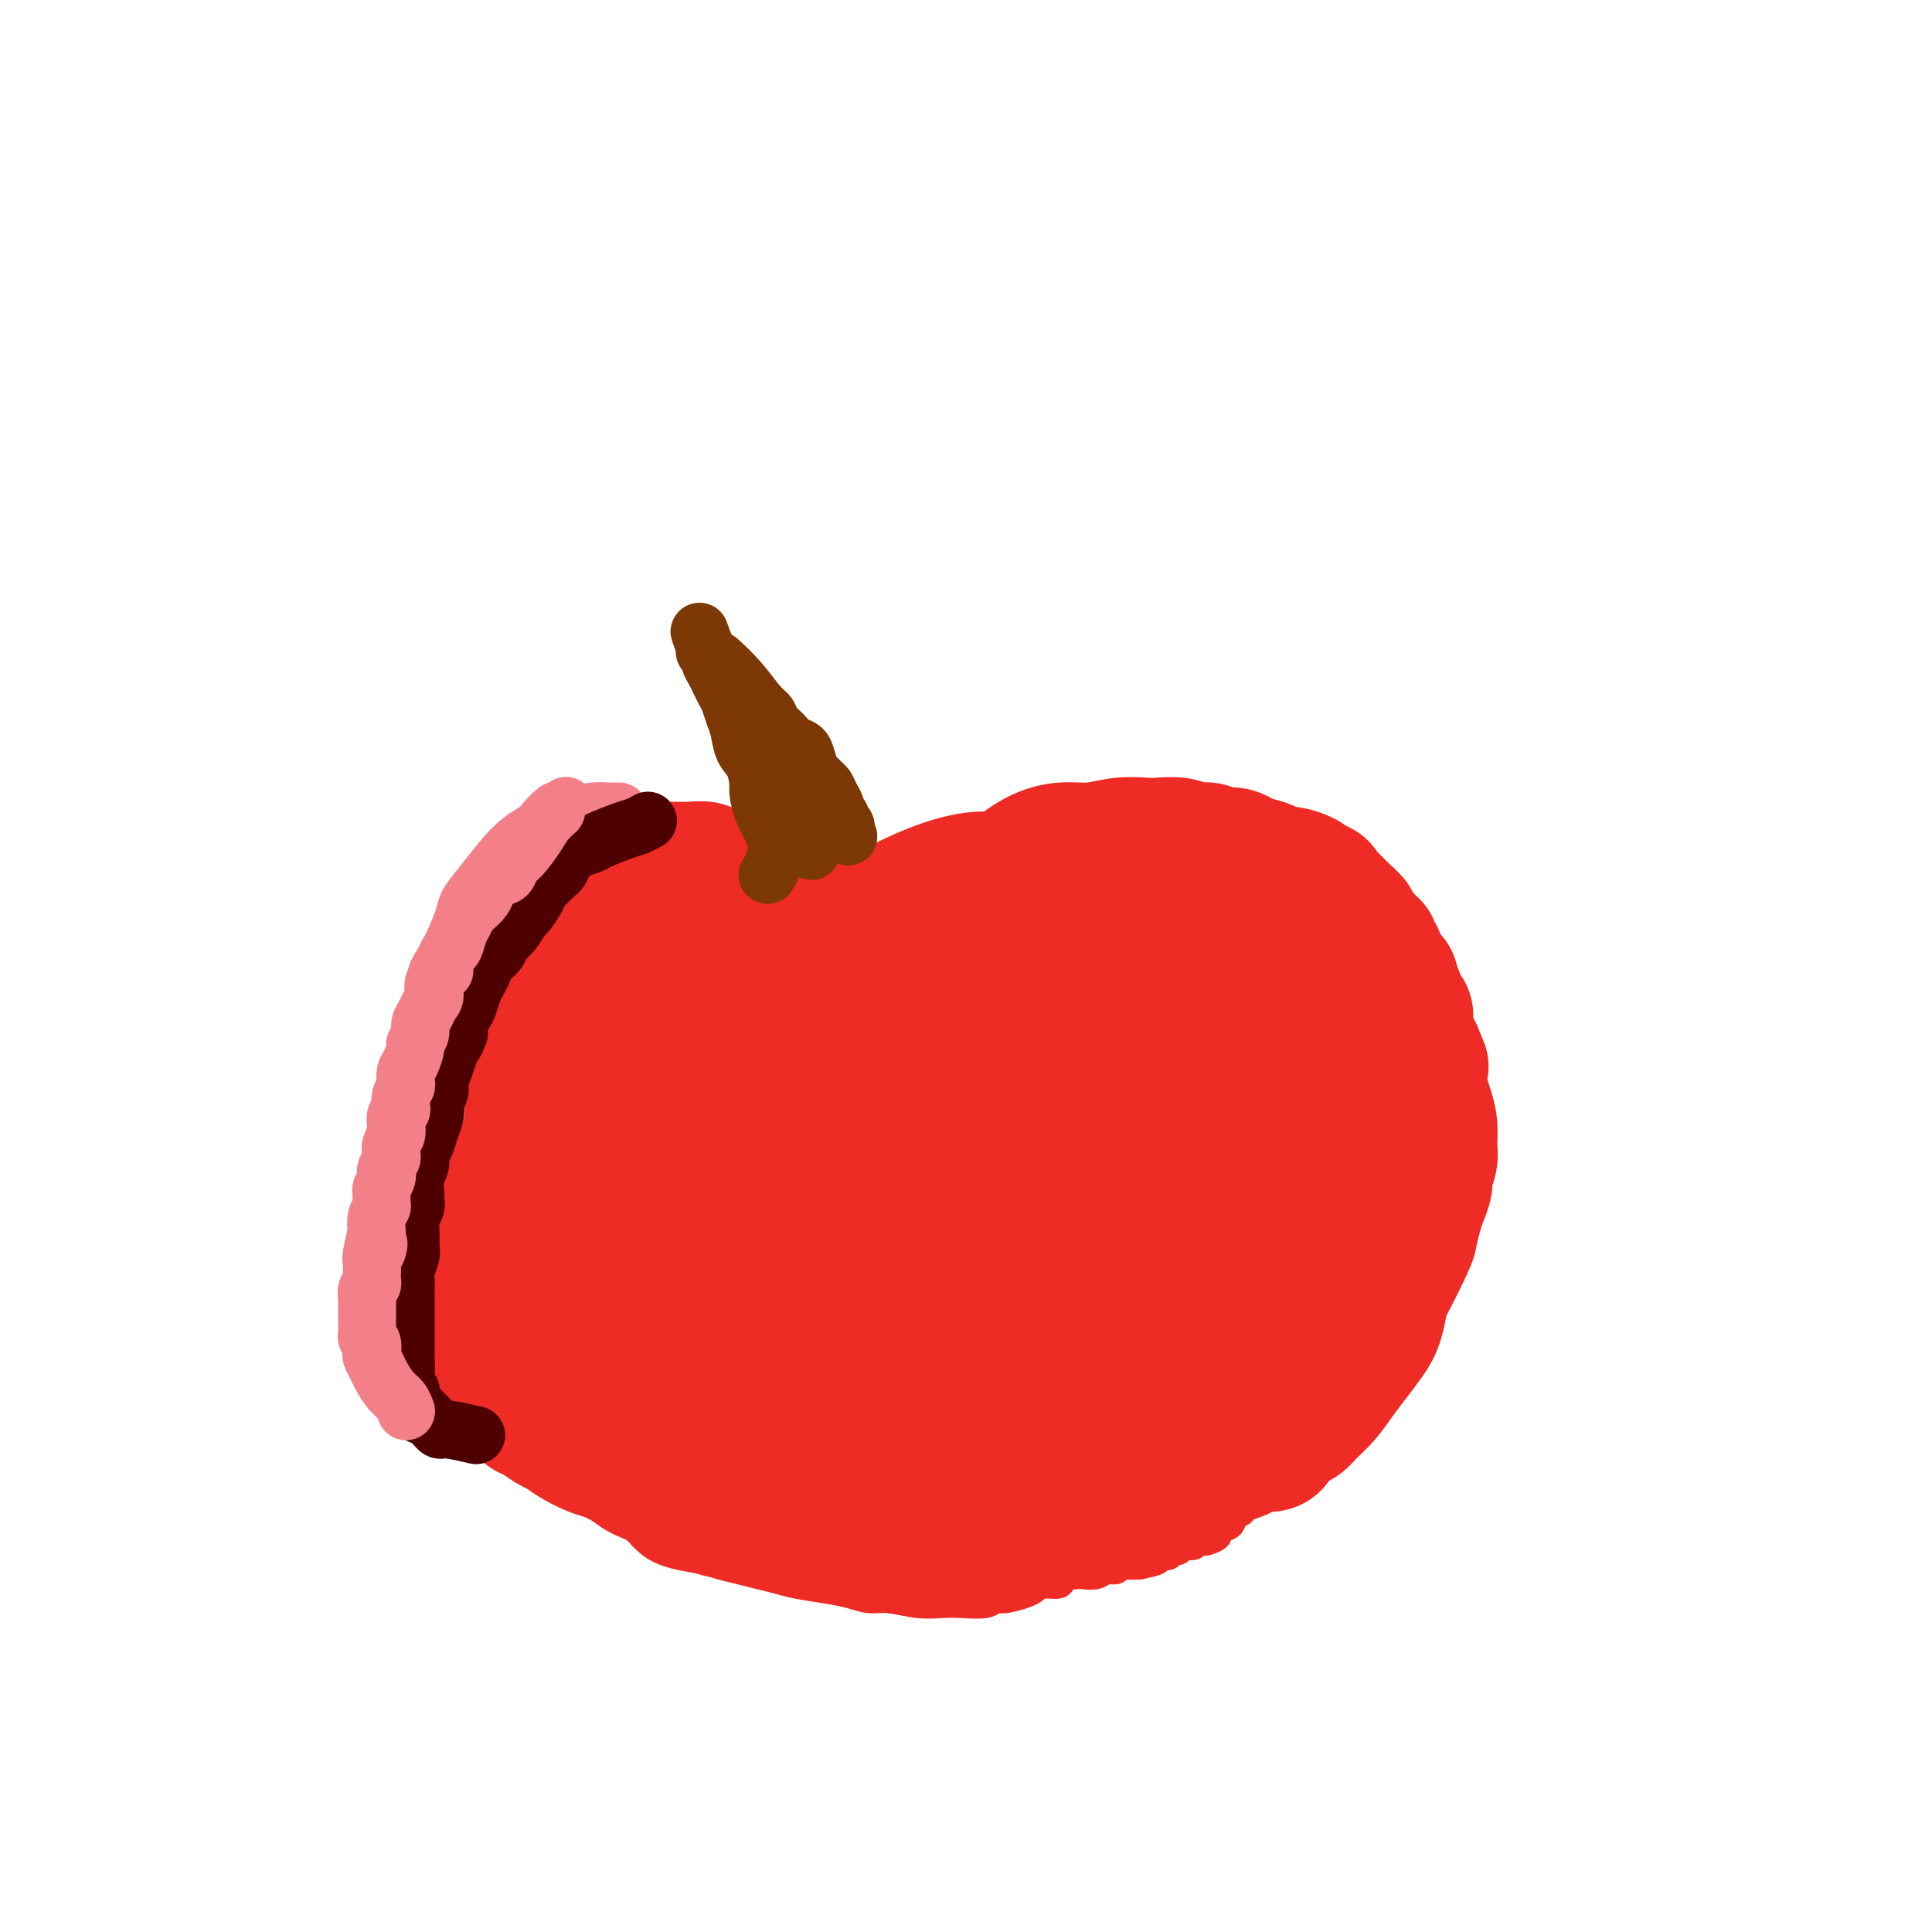 <svg viewBox='0 0 400 400' version='1.1' xmlns='http://www.w3.org/2000/svg' xmlns:xlink='http://www.w3.org/1999/xlink'><g fill='none' stroke='#EE2B24' stroke-width='6' stroke-linecap='round' stroke-linejoin='round'><path d='M184,185c0.001,0.001 0.002,0.001 0,0c-0.002,-0.001 -0.005,-0.004 0,0c0.005,0.004 0.020,0.014 0,0c-0.020,-0.014 -0.073,-0.053 0,0c0.073,0.053 0.273,0.197 0,0c-0.273,-0.197 -1.019,-0.735 -2,-1c-0.981,-0.265 -2.198,-0.256 -4,-1c-1.802,-0.744 -4.190,-2.242 -6,-3c-1.810,-0.758 -3.043,-0.778 -4,-1c-0.957,-0.222 -1.638,-0.648 -3,-1c-1.362,-0.352 -3.405,-0.630 -5,-1c-1.595,-0.370 -2.740,-0.833 -4,-1c-1.260,-0.167 -2.634,-0.038 -4,0c-1.366,0.038 -2.724,-0.013 -4,0c-1.276,0.013 -2.468,0.091 -4,0c-1.532,-0.091 -3.402,-0.350 -5,0c-1.598,0.350 -2.922,1.310 -5,2c-2.078,0.690 -4.908,1.112 -7,2c-2.092,0.888 -3.445,2.242 -5,3c-1.555,0.758 -3.312,0.919 -4,1c-0.688,0.081 -0.309,0.082 -1,1c-0.691,0.918 -2.454,2.752 -4,4c-1.546,1.248 -2.876,1.909 -4,3c-1.124,1.091 -2.040,2.612 -3,4c-0.960,1.388 -1.962,2.644 -3,4c-1.038,1.356 -2.112,2.814 -3,4c-0.888,1.186 -1.588,2.101 -2,3c-0.412,0.899 -0.534,1.780 -1,3c-0.466,1.220 -1.276,2.777 -2,4c-0.724,1.223 -1.362,2.111 -2,3'/><path d='M93,217c-2.638,4.613 -1.232,3.646 -1,4c0.232,0.354 -0.711,2.030 -1,3c-0.289,0.970 0.077,1.235 0,2c-0.077,0.765 -0.595,2.031 -1,4c-0.405,1.969 -0.697,4.642 -1,7c-0.303,2.358 -0.618,4.403 -1,7c-0.382,2.597 -0.831,5.747 -1,8c-0.169,2.253 -0.056,3.611 0,5c0.056,1.389 0.057,2.810 0,4c-0.057,1.190 -0.170,2.150 0,3c0.170,0.850 0.623,1.589 1,3c0.377,1.411 0.679,3.495 1,5c0.321,1.505 0.663,2.432 1,4c0.337,1.568 0.670,3.777 1,5c0.330,1.223 0.658,1.458 1,2c0.342,0.542 0.699,1.390 1,2c0.301,0.610 0.545,0.983 1,2c0.455,1.017 1.123,2.680 2,4c0.877,1.320 1.965,2.297 3,3c1.035,0.703 2.016,1.131 3,2c0.984,0.869 1.971,2.180 3,3c1.029,0.820 2.101,1.149 3,2c0.899,0.851 1.626,2.224 3,3c1.374,0.776 3.394,0.956 5,2c1.606,1.044 2.796,2.951 4,4c1.204,1.049 2.422,1.240 4,2c1.578,0.760 3.517,2.088 5,3c1.483,0.912 2.511,1.410 4,2c1.489,0.590 3.439,1.274 5,2c1.561,0.726 2.732,1.493 4,2c1.268,0.507 2.634,0.753 4,1'/><path d='M146,322c4.510,2.262 2.784,1.915 3,2c0.216,0.085 2.374,0.600 4,1c1.626,0.400 2.721,0.684 4,1c1.279,0.316 2.744,0.663 4,1c1.256,0.337 2.305,0.664 4,1c1.695,0.336 4.038,0.682 6,1c1.962,0.318 3.543,0.607 5,1c1.457,0.393 2.789,0.890 4,1c1.211,0.110 2.299,-0.166 4,0c1.701,0.166 4.014,0.772 6,1c1.986,0.228 3.646,0.076 5,0c1.354,-0.076 2.400,-0.076 4,0c1.600,0.076 3.752,0.228 5,0c1.248,-0.228 1.593,-0.836 2,-1c0.407,-0.164 0.876,0.114 2,0c1.124,-0.114 2.902,-0.622 4,-1c1.098,-0.378 1.516,-0.627 2,-1c0.484,-0.373 1.035,-0.871 2,-1c0.965,-0.129 2.345,0.110 3,0c0.655,-0.110 0.584,-0.569 1,-1c0.416,-0.431 1.320,-0.832 2,-1c0.680,-0.168 1.138,-0.101 2,0c0.862,0.101 2.129,0.237 3,0c0.871,-0.237 1.346,-0.848 2,-1c0.654,-0.152 1.486,0.155 2,0c0.514,-0.155 0.712,-0.774 1,-1c0.288,-0.226 0.668,-0.061 1,0c0.332,0.061 0.615,0.016 1,0c0.385,-0.016 0.873,-0.004 1,0c0.127,0.004 -0.107,0.001 0,0c0.107,-0.001 0.553,-0.001 1,0'/><path d='M236,324c7.074,-1.465 1.759,-1.128 0,-1c-1.759,0.128 0.039,0.048 1,0c0.961,-0.048 1.083,-0.064 1,0c-0.083,0.064 -0.373,0.209 0,0c0.373,-0.209 1.410,-0.773 2,-1c0.590,-0.227 0.735,-0.117 1,0c0.265,0.117 0.652,0.243 1,0c0.348,-0.243 0.656,-0.853 1,-1c0.344,-0.147 0.722,0.171 1,0c0.278,-0.171 0.454,-0.830 1,-1c0.546,-0.170 1.461,0.147 2,0c0.539,-0.147 0.703,-0.760 1,-1c0.297,-0.240 0.727,-0.106 1,0c0.273,0.106 0.388,0.184 1,0c0.612,-0.184 1.722,-0.631 2,-1c0.278,-0.369 -0.275,-0.658 0,-1c0.275,-0.342 1.380,-0.735 2,-1c0.620,-0.265 0.757,-0.403 1,-1c0.243,-0.597 0.594,-1.654 1,-2c0.406,-0.346 0.869,0.020 1,0c0.131,-0.020 -0.068,-0.426 0,-1c0.068,-0.574 0.403,-1.316 1,-2c0.597,-0.684 1.454,-1.309 2,-2c0.546,-0.691 0.780,-1.449 1,-2c0.220,-0.551 0.426,-0.896 1,-2c0.574,-1.104 1.516,-2.967 2,-4c0.484,-1.033 0.511,-1.235 1,-2c0.489,-0.765 1.440,-2.092 2,-3c0.560,-0.908 0.728,-1.398 1,-2c0.272,-0.602 0.649,-1.315 1,-2c0.351,-0.685 0.675,-1.343 1,-2'/><path d='M270,289c2.180,-4.303 1.130,-3.059 1,-3c-0.130,0.059 0.662,-1.067 1,-2c0.338,-0.933 0.223,-1.671 1,-4c0.777,-2.329 2.445,-6.247 3,-8c0.555,-1.753 -0.003,-1.342 0,-2c0.003,-0.658 0.567,-2.387 1,-4c0.433,-1.613 0.736,-3.112 1,-5c0.264,-1.888 0.490,-4.166 1,-6c0.510,-1.834 1.303,-3.223 2,-5c0.697,-1.777 1.296,-3.943 2,-6c0.704,-2.057 1.513,-4.004 2,-6c0.487,-1.996 0.652,-4.039 1,-5c0.348,-0.961 0.878,-0.838 1,-1c0.122,-0.162 -0.164,-0.609 0,-1c0.164,-0.391 0.777,-0.724 1,-1c0.223,-0.276 0.055,-0.493 0,-1c-0.055,-0.507 0.003,-1.303 0,-2c-0.003,-0.697 -0.069,-1.295 0,-2c0.069,-0.705 0.271,-1.518 0,-3c-0.271,-1.482 -1.015,-3.633 -1,-6c0.015,-2.367 0.789,-4.948 1,-8c0.211,-3.052 -0.140,-6.573 0,-9c0.140,-2.427 0.770,-3.760 1,-5c0.230,-1.240 0.059,-2.387 0,-3c-0.059,-0.613 -0.005,-0.692 0,-1c0.005,-0.308 -0.040,-0.845 0,-1c0.040,-0.155 0.165,0.074 0,0c-0.165,-0.074 -0.618,-0.450 -1,-1c-0.382,-0.550 -0.691,-1.275 -1,-2'/><path d='M287,186c-0.346,-7.148 -0.711,-3.018 -1,-2c-0.289,1.018 -0.503,-1.075 -1,-2c-0.497,-0.925 -1.279,-0.683 -2,-1c-0.721,-0.317 -1.381,-1.192 -2,-2c-0.619,-0.808 -1.196,-1.550 -2,-2c-0.804,-0.450 -1.834,-0.608 -3,-1c-1.166,-0.392 -2.468,-1.019 -4,-2c-1.532,-0.981 -3.293,-2.315 -5,-3c-1.707,-0.685 -3.358,-0.719 -5,-1c-1.642,-0.281 -3.274,-0.807 -5,-1c-1.726,-0.193 -3.546,-0.051 -5,0c-1.454,0.051 -2.540,0.013 -4,0c-1.460,-0.013 -3.292,-0.000 -5,0c-1.708,0.000 -3.293,-0.011 -5,0c-1.707,0.011 -3.538,0.044 -5,0c-1.462,-0.044 -2.555,-0.167 -4,0c-1.445,0.167 -3.240,0.623 -5,1c-1.760,0.377 -3.484,0.674 -5,1c-1.516,0.326 -2.825,0.680 -4,1c-1.175,0.320 -2.214,0.607 -3,1c-0.786,0.393 -1.317,0.892 -2,1c-0.683,0.108 -1.519,-0.176 -2,0c-0.481,0.176 -0.607,0.811 -1,1c-0.393,0.189 -1.053,-0.067 -2,0c-0.947,0.067 -2.183,0.456 -3,1c-0.817,0.544 -1.216,1.244 -2,2c-0.784,0.756 -1.953,1.567 -3,2c-1.047,0.433 -1.971,0.487 -3,1c-1.029,0.513 -2.162,1.484 -3,2c-0.838,0.516 -1.382,0.576 -2,1c-0.618,0.424 -1.309,1.212 -2,2'/><path d='M187,186c-2.255,1.769 -0.394,1.192 0,1c0.394,-0.192 -0.679,0.001 -1,0c-0.321,-0.001 0.110,-0.196 0,0c-0.110,0.196 -0.762,0.784 -1,1c-0.238,0.216 -0.064,0.059 0,0c0.064,-0.059 0.017,-0.020 0,0c-0.017,0.020 -0.006,0.020 0,0c0.006,-0.020 0.005,-0.062 0,0c-0.005,0.062 -0.015,0.227 0,0c0.015,-0.227 0.057,-0.845 0,-1c-0.057,-0.155 -0.211,0.152 0,0c0.211,-0.152 0.786,-0.765 1,-1c0.214,-0.235 0.065,-0.093 0,0c-0.065,0.093 -0.046,0.137 0,0c0.046,-0.137 0.120,-0.457 1,-1c0.880,-0.543 2.567,-1.311 4,-2c1.433,-0.689 2.611,-1.299 4,-2c1.389,-0.701 2.988,-1.495 4,-2c1.012,-0.505 1.437,-0.723 2,-1c0.563,-0.277 1.263,-0.614 2,-1c0.737,-0.386 1.509,-0.821 2,-1c0.491,-0.179 0.701,-0.103 1,0c0.299,0.103 0.688,0.234 1,0c0.312,-0.234 0.545,-0.832 1,-1c0.455,-0.168 1.130,0.095 2,0c0.870,-0.095 1.935,-0.547 3,-1'/><path d='M213,174c4.989,-2.288 3.462,-1.009 4,-1c0.538,0.009 3.142,-1.251 5,-2c1.858,-0.749 2.970,-0.985 4,-1c1.030,-0.015 1.976,0.192 3,0c1.024,-0.192 2.125,-0.783 3,-1c0.875,-0.217 1.524,-0.059 2,0c0.476,0.059 0.779,0.020 1,0c0.221,-0.020 0.358,-0.019 1,0c0.642,0.019 1.787,0.057 3,0c1.213,-0.057 2.495,-0.209 4,0c1.505,0.209 3.233,0.778 4,1c0.767,0.222 0.571,0.097 1,0c0.429,-0.097 1.481,-0.166 2,0c0.519,0.166 0.506,0.566 1,1c0.494,0.434 1.496,0.903 2,1c0.504,0.097 0.509,-0.177 1,0c0.491,0.177 1.468,0.807 2,1c0.532,0.193 0.617,-0.050 1,0c0.383,0.050 1.062,0.394 2,1c0.938,0.606 2.135,1.473 3,2c0.865,0.527 1.398,0.715 2,1c0.602,0.285 1.274,0.668 2,1c0.726,0.332 1.505,0.614 2,1c0.495,0.386 0.706,0.878 1,1c0.294,0.122 0.671,-0.126 1,0c0.329,0.126 0.609,0.625 1,1c0.391,0.375 0.892,0.625 1,1c0.108,0.375 -0.177,0.874 0,1c0.177,0.126 0.817,-0.120 1,0c0.183,0.120 -0.091,0.606 0,1c0.091,0.394 0.545,0.697 1,1'/><path d='M274,185c3.896,2.499 1.637,1.247 1,1c-0.637,-0.247 0.349,0.510 1,1c0.651,0.490 0.966,0.712 1,1c0.034,0.288 -0.212,0.644 0,1c0.212,0.356 0.882,0.714 1,1c0.118,0.286 -0.315,0.499 0,1c0.315,0.501 1.380,1.289 2,2c0.620,0.711 0.796,1.345 1,2c0.204,0.655 0.436,1.331 1,2c0.564,0.669 1.462,1.330 2,2c0.538,0.670 0.718,1.349 1,2c0.282,0.651 0.668,1.274 1,2c0.332,0.726 0.610,1.557 1,2c0.390,0.443 0.893,0.499 1,1c0.107,0.501 -0.181,1.447 0,2c0.181,0.553 0.832,0.715 1,1c0.168,0.285 -0.147,0.695 0,1c0.147,0.305 0.757,0.506 1,1c0.243,0.494 0.118,1.281 0,2c-0.118,0.719 -0.228,1.371 0,2c0.228,0.629 0.793,1.236 1,2c0.207,0.764 0.055,1.685 0,3c-0.055,1.315 -0.015,3.024 0,4c0.015,0.976 0.004,1.220 0,2c-0.004,0.780 -0.001,2.097 0,3c0.001,0.903 0.000,1.393 0,2c-0.000,0.607 -0.000,1.331 0,2c0.000,0.669 0.000,1.282 0,2c-0.000,0.718 -0.000,1.539 0,2c0.000,0.461 0.000,0.560 0,1c-0.000,0.440 -0.000,1.220 0,2'/><path d='M291,240c0.369,4.922 0.291,1.728 0,1c-0.291,-0.728 -0.796,1.010 -1,2c-0.204,0.990 -0.106,1.233 0,2c0.106,0.767 0.220,2.057 0,3c-0.220,0.943 -0.776,1.537 -1,2c-0.224,0.463 -0.117,0.795 0,1c0.117,0.205 0.243,0.285 0,1c-0.243,0.715 -0.856,2.067 -1,3c-0.144,0.933 0.183,1.449 0,2c-0.183,0.551 -0.874,1.137 -1,2c-0.126,0.863 0.313,2.002 0,3c-0.313,0.998 -1.378,1.856 -2,3c-0.622,1.144 -0.801,2.574 -1,4c-0.199,1.426 -0.420,2.846 -1,4c-0.580,1.154 -1.520,2.041 -2,3c-0.480,0.959 -0.498,1.990 -1,3c-0.502,1.010 -1.486,1.999 -2,3c-0.514,1.001 -0.557,2.012 -1,3c-0.443,0.988 -1.284,1.951 -2,3c-0.716,1.049 -1.305,2.183 -2,3c-0.695,0.817 -1.495,1.319 -2,2c-0.505,0.681 -0.716,1.543 -1,2c-0.284,0.457 -0.641,0.510 -1,1c-0.359,0.490 -0.718,1.419 -1,2c-0.282,0.581 -0.486,0.816 -1,1c-0.514,0.184 -1.338,0.318 -2,1c-0.662,0.682 -1.164,1.912 -2,3c-0.836,1.088 -2.008,2.034 -3,3c-0.992,0.966 -1.806,1.952 -3,3c-1.194,1.048 -2.770,2.156 -4,3c-1.230,0.844 -2.115,1.422 -3,2'/><path d='M250,314c-4.497,4.767 -2.239,2.185 -2,2c0.239,-0.185 -1.539,2.026 -3,3c-1.461,0.974 -2.603,0.710 -4,1c-1.397,0.290 -3.048,1.134 -4,2c-0.952,0.866 -1.204,1.752 -2,2c-0.796,0.248 -2.134,-0.144 -3,0c-0.866,0.144 -1.259,0.823 -2,1c-0.741,0.177 -1.829,-0.148 -3,0c-1.171,0.148 -2.426,0.768 -4,1c-1.574,0.232 -3.469,0.076 -5,0c-1.531,-0.076 -2.699,-0.073 -4,0c-1.301,0.073 -2.737,0.215 -4,0c-1.263,-0.215 -2.354,-0.789 -4,-1c-1.646,-0.211 -3.848,-0.061 -5,0c-1.152,0.061 -1.253,0.031 -2,0c-0.747,-0.031 -2.141,-0.065 -3,0c-0.859,0.065 -1.183,0.227 -2,0c-0.817,-0.227 -2.126,-0.844 -3,-1c-0.874,-0.156 -1.312,0.150 -2,0c-0.688,-0.150 -1.625,-0.757 -2,-1c-0.375,-0.243 -0.187,-0.121 0,0'/></g>
<g fill='none' stroke='#EE2B24' stroke-width='28' stroke-linecap='round' stroke-linejoin='round'><path d='M159,275c0.001,0.001 0.002,0.002 0,0c-0.002,-0.002 -0.007,-0.007 0,0c0.007,0.007 0.025,0.025 0,0c-0.025,-0.025 -0.092,-0.094 0,0c0.092,0.094 0.342,0.351 0,-1c-0.342,-1.351 -1.275,-4.308 -2,-8c-0.725,-3.692 -1.241,-8.117 -1,-12c0.241,-3.883 1.237,-7.224 3,-10c1.763,-2.776 4.291,-4.987 7,-7c2.709,-2.013 5.598,-3.828 9,-5c3.402,-1.172 7.317,-1.700 12,-2c4.683,-0.300 10.133,-0.370 15,1c4.867,1.370 9.150,4.182 13,7c3.850,2.818 7.265,5.642 10,9c2.735,3.358 4.790,7.250 6,11c1.210,3.750 1.576,7.358 1,11c-0.576,3.642 -2.095,7.319 -5,11c-2.905,3.681 -7.195,7.365 -12,10c-4.805,2.635 -10.124,4.221 -16,5c-5.876,0.779 -12.311,0.749 -19,0c-6.689,-0.749 -13.634,-2.219 -20,-5c-6.366,-2.781 -12.153,-6.872 -17,-11c-4.847,-4.128 -8.752,-8.292 -11,-13c-2.248,-4.708 -2.838,-9.958 -2,-15c0.838,-5.042 3.102,-9.874 7,-15c3.898,-5.126 9.428,-10.545 16,-15c6.572,-4.455 14.184,-7.947 22,-11c7.816,-3.053 15.835,-5.668 24,-7c8.165,-1.332 16.476,-1.381 23,0c6.524,1.381 11.262,4.190 16,7'/><path d='M238,210c4.422,3.397 7.477,8.391 9,14c1.523,5.609 1.513,11.835 0,18c-1.513,6.165 -4.531,12.269 -9,18c-4.469,5.731 -10.391,11.087 -17,16c-6.609,4.913 -13.907,9.381 -22,13c-8.093,3.619 -16.982,6.390 -25,8c-8.018,1.610 -15.166,2.060 -22,1c-6.834,-1.060 -13.356,-3.631 -18,-7c-4.644,-3.369 -7.412,-7.538 -9,-12c-1.588,-4.462 -1.996,-9.218 0,-14c1.996,-4.782 6.397,-9.590 12,-14c5.603,-4.410 12.407,-8.421 19,-12c6.593,-3.579 12.973,-6.727 24,-9c11.027,-2.273 26.699,-3.672 34,-4c7.301,-0.328 6.230,0.413 9,2c2.770,1.587 9.382,4.019 13,6c3.618,1.981 4.242,3.511 4,6c-0.242,2.489 -1.351,5.939 -4,9c-2.649,3.061 -6.839,5.735 -12,8c-5.161,2.265 -11.293,4.121 -18,5c-6.707,0.879 -13.990,0.781 -21,0c-7.010,-0.781 -13.746,-2.246 -20,-4c-6.254,-1.754 -12.024,-3.797 -16,-6c-3.976,-2.203 -6.158,-4.564 -7,-7c-0.842,-2.436 -0.345,-4.945 2,-8c2.345,-3.055 6.536,-6.655 12,-10c5.464,-3.345 12.199,-6.435 20,-8c7.801,-1.565 16.668,-1.605 25,-1c8.332,0.605 16.128,1.855 23,4c6.872,2.145 12.821,5.184 17,8c4.179,2.816 6.590,5.408 9,8'/><path d='M250,238c4.392,4.042 2.372,6.147 0,9c-2.372,2.853 -5.097,6.454 -9,10c-3.903,3.546 -8.984,7.037 -15,10c-6.016,2.963 -12.967,5.399 -20,7c-7.033,1.601 -14.147,2.368 -21,2c-6.853,-0.368 -13.445,-1.871 -19,-4c-5.555,-2.129 -10.072,-4.885 -13,-8c-2.928,-3.115 -4.268,-6.589 -4,-10c0.268,-3.411 2.145,-6.757 5,-10c2.855,-3.243 6.688,-6.382 12,-9c5.312,-2.618 12.104,-4.715 18,-6c5.896,-1.285 10.898,-1.758 16,-1c5.102,0.758 10.305,2.745 14,5c3.695,2.255 5.883,4.777 7,8c1.117,3.223 1.165,7.148 0,11c-1.165,3.852 -3.542,7.632 -7,11c-3.458,3.368 -7.998,6.324 -13,9c-5.002,2.676 -10.465,5.073 -16,6c-5.535,0.927 -11.142,0.385 -16,-1c-4.858,-1.385 -8.967,-3.613 -12,-6c-3.033,-2.387 -4.991,-4.932 -6,-8c-1.009,-3.068 -1.068,-6.659 0,-10c1.068,-3.341 3.265,-6.434 7,-10c3.735,-3.566 9.010,-7.607 15,-10c5.990,-2.393 12.696,-3.138 19,-4c6.304,-0.862 12.207,-1.840 20,0c7.793,1.840 17.475,6.499 22,9c4.525,2.501 3.893,2.846 5,5c1.107,2.154 3.952,6.118 4,10c0.048,3.882 -2.701,7.680 -6,11c-3.299,3.320 -7.150,6.160 -11,9'/><path d='M226,273c-4.720,2.644 -11.022,4.754 -17,6c-5.978,1.246 -11.634,1.628 -17,1c-5.366,-0.628 -10.443,-2.265 -15,-5c-4.557,-2.735 -8.595,-6.567 -11,-11c-2.405,-4.433 -3.176,-9.468 -3,-15c0.176,-5.532 1.299,-11.563 4,-17c2.701,-5.437 6.979,-10.281 12,-15c5.021,-4.719 10.784,-9.315 17,-13c6.216,-3.685 12.883,-6.461 19,-9c6.117,-2.539 11.683,-4.841 17,-6c5.317,-1.159 10.383,-1.175 14,-1c3.617,0.175 5.784,0.542 8,1c2.216,0.458 4.481,1.009 6,2c1.519,0.991 2.290,2.424 4,4c1.710,1.576 4.357,3.294 6,5c1.643,1.706 2.283,3.399 3,5c0.717,1.601 1.513,3.111 2,4c0.487,0.889 0.666,1.157 1,2c0.334,0.843 0.821,2.262 1,3c0.179,0.738 0.048,0.795 0,1c-0.048,0.205 -0.013,0.560 0,1c0.013,0.440 0.004,0.966 0,1c-0.004,0.034 -0.004,-0.426 0,0c0.004,0.426 0.011,1.736 0,3c-0.011,1.264 -0.041,2.480 0,4c0.041,1.520 0.152,3.344 0,5c-0.152,1.656 -0.565,3.145 -1,5c-0.435,1.855 -0.890,4.074 -1,6c-0.110,1.926 0.124,3.557 0,5c-0.124,1.443 -0.607,2.698 -1,4c-0.393,1.302 -0.697,2.651 -1,4'/><path d='M273,253c-0.572,7.034 -0.001,5.119 0,5c0.001,-0.119 -0.566,1.560 -1,3c-0.434,1.440 -0.733,2.643 -1,4c-0.267,1.357 -0.500,2.868 -1,4c-0.500,1.132 -1.266,1.884 -2,3c-0.734,1.116 -1.435,2.595 -2,4c-0.565,1.405 -0.994,2.735 -2,4c-1.006,1.265 -2.591,2.465 -4,4c-1.409,1.535 -2.643,3.404 -4,5c-1.357,1.596 -2.838,2.918 -4,4c-1.162,1.082 -2.006,1.925 -3,3c-0.994,1.075 -2.138,2.384 -3,3c-0.862,0.616 -1.441,0.541 -2,1c-0.559,0.459 -1.097,1.453 -2,2c-0.903,0.547 -2.170,0.645 -3,1c-0.830,0.355 -1.224,0.965 -2,1c-0.776,0.035 -1.934,-0.505 -3,-1c-1.066,-0.495 -2.041,-0.947 -3,-2c-0.959,-1.053 -1.902,-2.709 -3,-4c-1.098,-1.291 -2.351,-2.218 -3,-3c-0.649,-0.782 -0.693,-1.420 -1,-2c-0.307,-0.580 -0.875,-1.103 -1,-2c-0.125,-0.897 0.195,-2.169 0,-3c-0.195,-0.831 -0.906,-1.220 -1,-3c-0.094,-1.780 0.427,-4.950 1,-8c0.573,-3.050 1.196,-5.979 2,-9c0.804,-3.021 1.787,-6.136 3,-9c1.213,-2.864 2.655,-5.479 4,-8c1.345,-2.521 2.593,-4.948 4,-8c1.407,-3.052 2.973,-6.729 4,-10c1.027,-3.271 1.513,-6.135 2,-9'/><path d='M242,223c3.166,-9.599 1.580,-7.096 1,-7c-0.580,0.096 -0.154,-2.216 0,-4c0.154,-1.784 0.037,-3.041 0,-4c-0.037,-0.959 0.005,-1.622 0,-2c-0.005,-0.378 -0.058,-0.472 0,-1c0.058,-0.528 0.227,-1.489 0,-2c-0.227,-0.511 -0.849,-0.571 -1,-1c-0.151,-0.429 0.171,-1.225 0,-2c-0.171,-0.775 -0.833,-1.528 -1,-2c-0.167,-0.472 0.163,-0.661 0,-1c-0.163,-0.339 -0.817,-0.827 -1,-1c-0.183,-0.173 0.107,-0.032 0,0c-0.107,0.032 -0.610,-0.044 -1,0c-0.390,0.044 -0.666,0.207 -1,0c-0.334,-0.207 -0.724,-0.783 -1,-1c-0.276,-0.217 -0.437,-0.074 -1,0c-0.563,0.074 -1.528,0.078 -2,0c-0.472,-0.078 -0.451,-0.238 -1,0c-0.549,0.238 -1.669,0.874 -3,1c-1.331,0.126 -2.874,-0.260 -5,0c-2.126,0.260 -4.835,1.165 -7,2c-2.165,0.835 -3.785,1.601 -5,2c-1.215,0.399 -2.023,0.433 -3,1c-0.977,0.567 -2.122,1.668 -3,2c-0.878,0.332 -1.489,-0.103 -2,0c-0.511,0.103 -0.921,0.746 -1,1c-0.079,0.254 0.175,0.120 0,0c-0.175,-0.120 -0.778,-0.225 -1,0c-0.222,0.225 -0.063,0.778 0,1c0.063,0.222 0.032,0.111 0,0'/><path d='M186,204c0.000,-0.001 0.001,-0.001 0,0c-0.001,0.001 -0.002,0.004 0,0c0.002,-0.004 0.008,-0.015 0,0c-0.008,0.015 -0.030,0.057 0,0c0.030,-0.057 0.111,-0.214 0,0c-0.111,0.214 -0.415,0.797 0,0c0.415,-0.797 1.547,-2.974 3,-5c1.453,-2.026 3.226,-3.901 5,-6c1.774,-2.099 3.547,-4.423 5,-6c1.453,-1.577 2.585,-2.407 4,-3c1.415,-0.593 3.111,-0.947 5,-2c1.889,-1.053 3.969,-2.804 6,-4c2.031,-1.196 4.012,-1.837 6,-2c1.988,-0.163 3.981,0.151 6,0c2.019,-0.151 4.062,-0.769 6,-1c1.938,-0.231 3.769,-0.077 5,0c1.231,0.077 1.862,0.077 3,0c1.138,-0.077 2.784,-0.232 4,0c1.216,0.232 2.003,0.849 3,1c0.997,0.151 2.203,-0.166 3,0c0.797,0.166 1.185,0.814 2,1c0.815,0.186 2.056,-0.091 3,0c0.944,0.091 1.590,0.550 2,1c0.410,0.450 0.584,0.890 1,1c0.416,0.110 1.074,-0.111 2,0c0.926,0.111 2.118,0.555 3,1c0.882,0.445 1.453,0.893 2,1c0.547,0.107 1.070,-0.125 2,0c0.930,0.125 2.266,0.607 3,1c0.734,0.393 0.867,0.696 1,1'/><path d='M271,183c4.356,1.477 1.744,1.169 1,1c-0.744,-0.169 0.378,-0.200 1,0c0.622,0.200 0.745,0.632 1,1c0.255,0.368 0.642,0.672 1,1c0.358,0.328 0.687,0.679 1,1c0.313,0.321 0.610,0.611 1,1c0.390,0.389 0.874,0.878 1,1c0.126,0.122 -0.107,-0.122 0,0c0.107,0.122 0.555,0.610 1,1c0.445,0.390 0.889,0.682 1,1c0.111,0.318 -0.111,0.664 0,1c0.111,0.336 0.556,0.664 1,1c0.444,0.336 0.888,0.681 1,1c0.112,0.319 -0.110,0.610 0,1c0.110,0.390 0.550,0.877 1,1c0.450,0.123 0.909,-0.118 1,0c0.091,0.118 -0.187,0.594 0,1c0.187,0.406 0.837,0.740 1,1c0.163,0.260 -0.163,0.446 0,1c0.163,0.554 0.813,1.476 1,2c0.187,0.524 -0.090,0.651 0,1c0.090,0.349 0.545,0.918 1,1c0.455,0.082 0.909,-0.325 1,0c0.091,0.325 -0.182,1.382 0,2c0.182,0.618 0.818,0.796 1,1c0.182,0.204 -0.092,0.432 0,1c0.092,0.568 0.550,1.475 1,2c0.450,0.525 0.894,0.666 1,1c0.106,0.334 -0.125,0.859 0,2c0.125,1.141 0.607,2.897 1,4c0.393,1.103 0.696,1.551 1,2'/><path d='M293,218c1.631,3.892 1.207,2.621 1,3c-0.207,0.379 -0.198,2.408 0,4c0.198,1.592 0.585,2.748 1,4c0.415,1.252 0.858,2.599 1,4c0.142,1.401 -0.018,2.854 0,4c0.018,1.146 0.212,1.985 0,3c-0.212,1.015 -0.831,2.205 -1,3c-0.169,0.795 0.112,1.193 0,2c-0.112,0.807 -0.619,2.021 -1,3c-0.381,0.979 -0.637,1.722 -1,3c-0.363,1.278 -0.832,3.090 -1,4c-0.168,0.910 -0.036,0.917 -1,3c-0.964,2.083 -3.024,6.241 -4,8c-0.976,1.759 -0.869,1.120 -1,2c-0.131,0.880 -0.499,3.278 -1,5c-0.501,1.722 -1.135,2.768 -2,4c-0.865,1.232 -1.961,2.649 -3,4c-1.039,1.351 -2.021,2.637 -3,4c-0.979,1.363 -1.953,2.803 -3,4c-1.047,1.197 -2.165,2.152 -3,3c-0.835,0.848 -1.388,1.590 -2,2c-0.612,0.410 -1.284,0.487 -2,1c-0.716,0.513 -1.476,1.461 -2,2c-0.524,0.539 -0.811,0.669 -1,1c-0.189,0.331 -0.280,0.862 -1,1c-0.720,0.138 -2.068,-0.118 -3,0c-0.932,0.118 -1.449,0.609 -2,1c-0.551,0.391 -1.137,0.682 -2,1c-0.863,0.318 -2.001,0.662 -3,1c-0.999,0.338 -1.857,0.668 -3,1c-1.143,0.332 -2.572,0.666 -4,1'/><path d='M246,304c-3.332,1.173 -3.162,1.606 -4,2c-0.838,0.394 -2.685,0.748 -4,1c-1.315,0.252 -2.098,0.401 -3,1c-0.902,0.599 -1.924,1.647 -3,2c-1.076,0.353 -2.206,0.010 -3,0c-0.794,-0.010 -1.250,0.313 -2,1c-0.750,0.687 -1.792,1.739 -3,2c-1.208,0.261 -2.581,-0.267 -4,0c-1.419,0.267 -2.886,1.329 -4,2c-1.114,0.671 -1.877,0.950 -3,1c-1.123,0.050 -2.607,-0.131 -4,0c-1.393,0.131 -2.696,0.572 -4,1c-1.304,0.428 -2.609,0.843 -4,1c-1.391,0.157 -2.869,0.056 -4,0c-1.131,-0.056 -1.916,-0.068 -3,0c-1.084,0.068 -2.468,0.215 -4,0c-1.532,-0.215 -3.211,-0.793 -5,-1c-1.789,-0.207 -3.689,-0.042 -5,0c-1.311,0.042 -2.033,-0.040 -3,0c-0.967,0.040 -2.181,0.203 -3,0c-0.819,-0.203 -1.245,-0.773 -2,-1c-0.755,-0.227 -1.841,-0.112 -3,0c-1.159,0.112 -2.392,0.222 -3,0c-0.608,-0.222 -0.589,-0.776 -1,-1c-0.411,-0.224 -1.250,-0.116 -2,0c-0.750,0.116 -1.410,0.242 -2,0c-0.590,-0.242 -1.108,-0.852 -2,-1c-0.892,-0.148 -2.157,0.167 -3,0c-0.843,-0.167 -1.266,-0.814 -2,-1c-0.734,-0.186 -1.781,0.090 -3,0c-1.219,-0.090 -2.609,-0.545 -4,-1'/><path d='M147,312c-9.104,-1.349 -4.865,-1.723 -4,-2c0.865,-0.277 -1.643,-0.458 -3,-1c-1.357,-0.542 -1.564,-1.444 -2,-2c-0.436,-0.556 -1.102,-0.764 -2,-1c-0.898,-0.236 -2.029,-0.500 -3,-1c-0.971,-0.500 -1.783,-1.237 -3,-2c-1.217,-0.763 -2.839,-1.551 -4,-2c-1.161,-0.449 -1.862,-0.558 -3,-1c-1.138,-0.442 -2.714,-1.217 -4,-2c-1.286,-0.783 -2.284,-1.576 -3,-2c-0.716,-0.424 -1.151,-0.480 -2,-1c-0.849,-0.520 -2.110,-1.504 -3,-2c-0.890,-0.496 -1.407,-0.503 -2,-1c-0.593,-0.497 -1.262,-1.485 -2,-2c-0.738,-0.515 -1.546,-0.556 -2,-1c-0.454,-0.444 -0.555,-1.292 -1,-2c-0.445,-0.708 -1.232,-1.278 -2,-2c-0.768,-0.722 -1.515,-1.596 -2,-2c-0.485,-0.404 -0.708,-0.339 -1,-1c-0.292,-0.661 -0.652,-2.050 -1,-3c-0.348,-0.950 -0.685,-1.462 -1,-2c-0.315,-0.538 -0.610,-1.103 -1,-2c-0.390,-0.897 -0.875,-2.126 -1,-3c-0.125,-0.874 0.110,-1.393 0,-2c-0.110,-0.607 -0.565,-1.302 -1,-2c-0.435,-0.698 -0.849,-1.398 -1,-2c-0.151,-0.602 -0.041,-1.106 0,-2c0.041,-0.894 0.011,-2.178 0,-3c-0.011,-0.822 -0.003,-1.183 0,-2c0.003,-0.817 0.001,-2.091 0,-3c-0.001,-0.909 -0.000,-1.455 0,-2'/><path d='M93,254c-1.088,-5.066 -0.306,-3.232 0,-3c0.306,0.232 0.138,-1.138 0,-2c-0.138,-0.862 -0.247,-1.214 0,-2c0.247,-0.786 0.850,-2.005 1,-3c0.150,-0.995 -0.152,-1.765 0,-3c0.152,-1.235 0.758,-2.935 1,-4c0.242,-1.065 0.122,-1.495 0,-2c-0.122,-0.505 -0.244,-1.084 0,-2c0.244,-0.916 0.853,-2.170 1,-3c0.147,-0.830 -0.168,-1.238 0,-2c0.168,-0.762 0.819,-1.880 1,-3c0.181,-1.120 -0.107,-2.243 0,-3c0.107,-0.757 0.608,-1.148 1,-2c0.392,-0.852 0.673,-2.166 1,-3c0.327,-0.834 0.699,-1.189 1,-2c0.301,-0.811 0.532,-2.079 1,-3c0.468,-0.921 1.173,-1.493 2,-3c0.827,-1.507 1.775,-3.947 2,-5c0.225,-1.053 -0.273,-0.719 0,-1c0.273,-0.281 1.316,-1.177 2,-2c0.684,-0.823 1.009,-1.571 1,-2c-0.009,-0.429 -0.350,-0.538 0,-1c0.350,-0.462 1.392,-1.278 2,-2c0.608,-0.722 0.783,-1.349 1,-2c0.217,-0.651 0.477,-1.326 1,-2c0.523,-0.674 1.310,-1.346 2,-2c0.690,-0.654 1.284,-1.288 2,-2c0.716,-0.712 1.553,-1.500 2,-2c0.447,-0.500 0.505,-0.712 1,-1c0.495,-0.288 1.427,-0.654 2,-1c0.573,-0.346 0.786,-0.673 1,-1'/><path d='M122,183c1.902,-1.344 1.656,-0.202 2,0c0.344,0.202 1.279,-0.534 2,-1c0.721,-0.466 1.229,-0.661 2,-1c0.771,-0.339 1.805,-0.823 3,-1c1.195,-0.177 2.552,-0.049 4,0c1.448,0.049 2.989,0.017 4,0c1.011,-0.017 1.492,-0.021 2,0c0.508,0.021 1.042,0.066 2,0c0.958,-0.066 2.340,-0.243 3,0c0.660,0.243 0.600,0.905 1,1c0.400,0.095 1.262,-0.378 2,0c0.738,0.378 1.352,1.607 2,2c0.648,0.393 1.328,-0.050 2,0c0.672,0.050 1.335,0.595 2,1c0.665,0.405 1.332,0.672 2,1c0.668,0.328 1.336,0.717 2,1c0.664,0.283 1.322,0.461 2,1c0.678,0.539 1.375,1.440 2,2c0.625,0.560 1.178,0.780 2,1c0.822,0.220 1.912,0.440 3,1c1.088,0.560 2.175,1.460 3,2c0.825,0.540 1.387,0.721 2,1c0.613,0.279 1.278,0.656 2,1c0.722,0.344 1.503,0.655 2,1c0.497,0.345 0.712,0.723 1,1c0.288,0.277 0.651,0.452 1,1c0.349,0.548 0.685,1.467 1,2c0.315,0.533 0.610,0.679 1,1c0.390,0.321 0.874,0.817 1,1c0.126,0.183 -0.107,0.052 0,0c0.107,-0.052 0.553,-0.026 1,0'/><path d='M183,202c5.724,3.630 1.534,1.705 0,1c-1.534,-0.705 -0.411,-0.189 0,0c0.411,0.189 0.110,0.050 0,0c-0.110,-0.050 -0.029,-0.012 0,0c0.029,0.012 0.006,-0.001 0,0c-0.006,0.001 0.006,0.015 0,0c-0.006,-0.015 -0.031,-0.060 0,0c0.031,0.060 0.117,0.223 0,0c-0.117,-0.223 -0.439,-0.833 -1,-1c-0.561,-0.167 -1.361,0.110 -2,0c-0.639,-0.110 -1.115,-0.607 -2,-1c-0.885,-0.393 -2.178,-0.684 -3,-1c-0.822,-0.316 -1.172,-0.658 -2,-1c-0.828,-0.342 -2.135,-0.684 -3,-1c-0.865,-0.316 -1.287,-0.607 -2,-1c-0.713,-0.393 -1.715,-0.890 -3,-1c-1.285,-0.110 -2.852,0.167 -4,0c-1.148,-0.167 -1.878,-0.776 -3,-1c-1.122,-0.224 -2.636,-0.061 -4,0c-1.364,0.061 -2.577,0.020 -4,0c-1.423,-0.020 -3.057,-0.020 -4,0c-0.943,0.020 -1.197,0.060 -2,0c-0.803,-0.060 -2.156,-0.220 -3,0c-0.844,0.220 -1.177,0.821 -2,1c-0.823,0.179 -2.134,-0.065 -3,0c-0.866,0.065 -1.285,0.440 -2,1c-0.715,0.560 -1.725,1.305 -3,2c-1.275,0.695 -2.816,1.341 -4,2c-1.184,0.659 -2.011,1.331 -3,2c-0.989,0.669 -2.140,1.334 -3,2c-0.860,0.666 -1.430,1.333 -2,2'/><path d='M119,207c-3.586,2.257 -1.552,1.899 -1,2c0.552,0.101 -0.378,0.661 -1,1c-0.622,0.339 -0.936,0.456 -1,1c-0.064,0.544 0.123,1.513 0,2c-0.123,0.487 -0.558,0.490 -1,1c-0.442,0.510 -0.893,1.525 -1,3c-0.107,1.475 0.130,3.408 0,5c-0.130,1.592 -0.627,2.841 -1,4c-0.373,1.159 -0.621,2.228 -1,4c-0.379,1.772 -0.890,4.247 -1,6c-0.110,1.753 0.181,2.783 0,4c-0.181,1.217 -0.833,2.620 -1,4c-0.167,1.380 0.152,2.736 0,4c-0.152,1.264 -0.774,2.437 -1,3c-0.226,0.563 -0.057,0.518 0,1c0.057,0.482 0.000,1.491 0,2c-0.000,0.509 0.056,0.517 0,1c-0.056,0.483 -0.225,1.442 0,2c0.225,0.558 0.844,0.714 1,1c0.156,0.286 -0.151,0.703 0,1c0.151,0.297 0.758,0.476 1,1c0.242,0.524 0.117,1.394 0,2c-0.117,0.606 -0.227,0.949 0,1c0.227,0.051 0.792,-0.191 1,0c0.208,0.191 0.058,0.814 0,1c-0.058,0.186 -0.026,-0.063 0,0c0.026,0.063 0.045,0.440 0,0c-0.045,-0.440 -0.156,-1.697 0,-4c0.156,-2.303 0.578,-5.651 1,-9'/><path d='M113,251c0.518,-4.122 0.814,-8.427 1,-12c0.186,-3.573 0.263,-6.412 1,-9c0.737,-2.588 2.136,-4.924 3,-7c0.864,-2.076 1.194,-3.893 2,-6c0.806,-2.107 2.088,-4.504 3,-6c0.912,-1.496 1.452,-2.089 2,-3c0.548,-0.911 1.103,-2.139 2,-3c0.897,-0.861 2.136,-1.355 3,-2c0.864,-0.645 1.355,-1.441 2,-2c0.645,-0.559 1.445,-0.882 2,-1c0.555,-0.118 0.865,-0.032 1,0c0.135,0.032 0.095,0.009 0,0c-0.095,-0.009 -0.247,-0.003 0,0c0.247,0.003 0.892,0.005 1,0c0.108,-0.005 -0.320,-0.016 -1,2c-0.680,2.016 -1.613,6.058 -2,8c-0.387,1.942 -0.228,1.785 -1,4c-0.772,2.215 -2.475,6.801 -4,10c-1.525,3.199 -2.870,5.011 -4,7c-1.130,1.989 -2.044,4.154 -3,6c-0.956,1.846 -1.955,3.374 -3,5c-1.045,1.626 -2.136,3.349 -3,5c-0.864,1.651 -1.502,3.230 -2,4c-0.498,0.770 -0.857,0.731 -1,1c-0.143,0.269 -0.068,0.846 0,1c0.068,0.154 0.131,-0.115 0,0c-0.131,0.115 -0.455,0.614 0,0c0.455,-0.614 1.689,-2.340 4,-5c2.311,-2.660 5.699,-6.255 10,-11c4.301,-4.745 9.515,-10.642 15,-16c5.485,-5.358 11.243,-10.179 17,-15'/><path d='M158,206c10.244,-9.475 13.353,-10.664 18,-13c4.647,-2.336 10.833,-5.820 16,-8c5.167,-2.180 9.314,-3.057 12,-3c2.686,0.057 3.910,1.049 5,1c1.090,-0.049 2.045,-1.139 2,0c-0.045,1.139 -1.091,4.507 -1,6c0.091,1.493 1.320,1.113 -2,7c-3.320,5.887 -11.187,18.043 -17,26c-5.813,7.957 -9.572,11.715 -14,16c-4.428,4.285 -9.525,9.096 -14,13c-4.475,3.904 -8.329,6.903 -11,9c-2.671,2.097 -4.159,3.294 -5,4c-0.841,0.706 -1.036,0.920 -1,1c0.036,0.080 0.303,0.026 0,0c-0.303,-0.026 -1.177,-0.024 0,-1c1.177,-0.976 4.404,-2.930 8,-6c3.596,-3.070 7.563,-7.256 12,-11c4.437,-3.744 9.346,-7.046 14,-10c4.654,-2.954 9.054,-5.561 13,-8c3.946,-2.439 7.438,-4.709 10,-6c2.562,-1.291 4.194,-1.604 5,-2c0.806,-0.396 0.787,-0.875 1,-1c0.213,-0.125 0.659,0.105 1,0c0.341,-0.105 0.578,-0.546 0,0c-0.578,0.546 -1.971,2.079 -4,4c-2.029,1.921 -4.692,4.229 -8,7c-3.308,2.771 -7.259,6.005 -10,8c-2.741,1.995 -4.271,2.751 -5,3c-0.729,0.249 -0.658,-0.010 -1,0c-0.342,0.010 -1.098,0.289 -1,0c0.098,-0.289 1.049,-1.144 2,-2'/><path d='M183,240c-2.735,1.604 2.928,-3.885 8,-8c5.072,-4.115 9.552,-6.855 15,-10c5.448,-3.145 11.863,-6.695 18,-9c6.137,-2.305 11.997,-3.365 17,-4c5.003,-0.635 9.147,-0.845 12,-1c2.853,-0.155 4.413,-0.255 5,0c0.587,0.255 0.202,0.866 0,2c-0.202,1.134 -0.221,2.792 -2,6c-1.779,3.208 -5.319,7.967 -10,13c-4.681,5.033 -10.504,10.342 -16,15c-5.496,4.658 -10.664,8.667 -16,12c-5.336,3.333 -10.838,5.992 -15,8c-4.162,2.008 -6.984,3.364 -9,4c-2.016,0.636 -3.227,0.550 -4,0c-0.773,-0.550 -1.109,-1.565 -1,-4c0.109,-2.435 0.664,-6.292 2,-11c1.336,-4.708 3.453,-10.268 7,-15c3.547,-4.732 8.525,-8.638 14,-12c5.475,-3.362 11.446,-6.182 17,-8c5.554,-1.818 10.692,-2.634 15,-3c4.308,-0.366 7.785,-0.282 10,0c2.215,0.282 3.168,0.761 4,2c0.832,1.239 1.541,3.239 1,7c-0.541,3.761 -2.334,9.285 -5,15c-2.666,5.715 -6.204,11.622 -11,17c-4.796,5.378 -10.849,10.227 -17,14c-6.151,3.773 -12.400,6.470 -16,8c-3.600,1.530 -4.553,1.895 -8,2c-3.447,0.105 -9.390,-0.049 -12,-2c-2.610,-1.951 -1.889,-5.700 -1,-10c0.889,-4.300 1.944,-9.150 3,-14'/><path d='M188,254c2.298,-6.356 7.042,-10.246 12,-14c4.958,-3.754 10.128,-7.371 16,-10c5.872,-2.629 12.446,-4.269 18,-5c5.554,-0.731 10.089,-0.551 14,1c3.911,1.551 7.200,4.473 10,7c2.800,2.527 5.111,4.657 5,11c-0.111,6.343 -2.645,16.898 -4,22c-1.355,5.102 -1.529,4.750 -4,8c-2.471,3.250 -7.237,10.103 -12,15c-4.763,4.897 -9.523,7.837 -14,10c-4.477,2.163 -8.672,3.549 -12,4c-3.328,0.451 -5.790,-0.032 -8,-2c-2.210,-1.968 -4.167,-5.419 -5,-10c-0.833,-4.581 -0.542,-10.290 1,-16c1.542,-5.710 4.333,-11.421 8,-16c3.667,-4.579 8.208,-8.028 13,-11c4.792,-2.972 9.833,-5.468 14,-7c4.167,-1.532 7.459,-2.099 10,-2c2.541,0.099 4.331,0.865 6,3c1.669,2.135 3.218,5.640 4,10c0.782,4.360 0.798,9.576 0,15c-0.798,5.424 -2.409,11.057 -5,16c-2.591,4.943 -6.162,9.195 -9,12c-2.838,2.805 -4.943,4.161 -7,5c-2.057,0.839 -4.066,1.161 -6,-1c-1.934,-2.161 -3.793,-6.806 -5,-12c-1.207,-5.194 -1.763,-10.939 -1,-17c0.763,-6.061 2.844,-12.439 6,-18c3.156,-5.561 7.388,-10.305 12,-14c4.612,-3.695 9.603,-6.341 13,-8c3.397,-1.659 5.198,-2.329 7,-3'/><path d='M265,227c3.892,-1.730 3.623,-0.556 4,1c0.377,1.556 1.399,3.492 2,7c0.601,3.508 0.782,8.587 0,14c-0.782,5.413 -2.525,11.158 -5,16c-2.475,4.842 -5.682,8.779 -8,11c-2.318,2.221 -3.747,2.725 -5,3c-1.253,0.275 -2.330,0.321 -4,-1c-1.670,-1.321 -3.934,-4.011 -6,-8c-2.066,-3.989 -3.933,-9.279 -5,-15c-1.067,-5.721 -1.333,-11.872 -1,-18c0.333,-6.128 1.266,-12.233 2,-17c0.734,-4.767 1.270,-8.196 2,-11c0.730,-2.804 1.653,-4.981 2,-6c0.347,-1.019 0.118,-0.878 0,-1c-0.118,-0.122 -0.124,-0.507 0,-1c0.124,-0.493 0.376,-1.093 1,-1c0.624,0.093 1.618,0.880 3,3c1.382,2.120 3.152,5.574 5,10c1.848,4.426 3.775,9.823 5,15c1.225,5.177 1.749,10.133 2,15c0.251,4.867 0.230,9.644 0,14c-0.230,4.356 -0.671,8.292 -2,12c-1.329,3.708 -3.548,7.187 -6,10c-2.452,2.813 -5.136,4.960 -8,7c-2.864,2.040 -5.907,3.975 -9,5c-3.093,1.025 -6.236,1.141 -9,1c-2.764,-0.141 -5.150,-0.538 -7,-1c-1.850,-0.462 -3.166,-0.990 -4,-2c-0.834,-1.010 -1.186,-2.503 -1,-4c0.186,-1.497 0.910,-2.999 2,-5c1.090,-2.001 2.545,-4.500 4,-7'/><path d='M219,273c1.612,-3.438 3.143,-4.031 5,-5c1.857,-0.969 4.039,-2.312 6,-3c1.961,-0.688 3.699,-0.721 5,-1c1.301,-0.279 2.165,-0.803 3,-1c0.835,-0.197 1.642,-0.068 2,0c0.358,0.068 0.268,0.074 1,0c0.732,-0.074 2.288,-0.228 3,0c0.712,0.228 0.582,0.838 1,1c0.418,0.162 1.385,-0.124 2,0c0.615,0.124 0.878,0.658 1,1c0.122,0.342 0.101,0.493 0,1c-0.101,0.507 -0.284,1.370 0,2c0.284,0.630 1.035,1.025 0,3c-1.035,1.975 -3.857,5.529 -5,7c-1.143,1.471 -0.608,0.860 -2,2c-1.392,1.140 -4.710,4.032 -8,6c-3.290,1.968 -6.552,3.012 -11,4c-4.448,0.988 -10.082,1.920 -14,2c-3.918,0.080 -6.119,-0.691 -7,-1c-0.881,-0.309 -0.440,-0.154 0,0'/></g>
<g fill='none' stroke='#F37F89' stroke-width='12' stroke-linecap='round' stroke-linejoin='round'><path d='M128,168c-0.000,0.000 -0.000,0.000 0,0c0.000,-0.000 0.002,-0.000 0,0c-0.002,0.000 -0.006,0.000 0,0c0.006,-0.000 0.022,-0.001 0,0c-0.022,0.001 -0.084,0.003 0,0c0.084,-0.003 0.313,-0.009 0,0c-0.313,0.009 -1.168,0.035 -2,0c-0.832,-0.035 -1.643,-0.132 -3,0c-1.357,0.132 -3.262,0.492 -5,1c-1.738,0.508 -3.310,1.165 -5,2c-1.690,0.835 -3.499,1.849 -5,3c-1.501,1.151 -2.696,2.441 -4,4c-1.304,1.559 -2.718,3.388 -4,5c-1.282,1.612 -2.434,3.006 -3,4c-0.566,0.994 -0.548,1.586 -1,3c-0.452,1.414 -1.375,3.650 -2,5c-0.625,1.350 -0.952,1.815 -1,3c-0.048,1.185 0.182,3.089 0,4c-0.182,0.911 -0.777,0.830 -1,1c-0.223,0.170 -0.073,0.592 0,1c0.073,0.408 0.069,0.803 0,1c-0.069,0.197 -0.203,0.197 0,0c0.203,-0.197 0.744,-0.589 1,-1c0.256,-0.411 0.229,-0.840 1,-2c0.771,-1.160 2.342,-3.051 4,-5c1.658,-1.949 3.403,-3.958 5,-6c1.597,-2.042 3.047,-4.119 4,-6c0.953,-1.881 1.410,-3.566 2,-5c0.590,-1.434 1.313,-2.617 2,-4c0.687,-1.383 1.339,-2.967 2,-4c0.661,-1.033 1.330,-1.517 2,-2'/><path d='M115,170c3.781,-5.657 1.732,-2.300 1,-1c-0.732,1.300 -0.148,0.544 0,0c0.148,-0.544 -0.141,-0.874 0,-1c0.141,-0.126 0.713,-0.048 1,0c0.287,0.048 0.290,0.066 0,0c-0.290,-0.066 -0.873,-0.217 -1,0c-0.127,0.217 0.202,0.802 0,1c-0.202,0.198 -0.935,0.011 -2,1c-1.065,0.989 -2.463,3.155 -4,5c-1.537,1.845 -3.212,3.368 -5,5c-1.788,1.632 -3.687,3.373 -5,5c-1.313,1.627 -2.039,3.141 -3,5c-0.961,1.859 -2.155,4.062 -3,6c-0.845,1.938 -1.340,3.609 -2,5c-0.660,1.391 -1.483,2.501 -2,4c-0.517,1.499 -0.727,3.388 -1,5c-0.273,1.612 -0.607,2.948 -1,4c-0.393,1.052 -0.844,1.820 -1,3c-0.156,1.180 -0.017,2.772 0,4c0.017,1.228 -0.088,2.092 0,3c0.088,0.908 0.370,1.860 1,3c0.630,1.140 1.609,2.469 2,3c0.391,0.531 0.196,0.266 0,0'/><path d='M96,210c0.011,-0.020 0.021,-0.040 0,0c-0.021,0.040 -0.075,0.139 0,0c0.075,-0.139 0.277,-0.518 0,0c-0.277,0.518 -1.032,1.933 -2,4c-0.968,2.067 -2.147,4.787 -3,7c-0.853,2.213 -1.380,3.919 -2,6c-0.620,2.081 -1.333,4.537 -2,7c-0.667,2.463 -1.288,4.934 -2,7c-0.712,2.066 -1.513,3.726 -2,6c-0.487,2.274 -0.659,5.161 -1,8c-0.341,2.839 -0.852,5.630 -1,8c-0.148,2.370 0.065,4.320 0,6c-0.065,1.680 -0.409,3.089 0,4c0.409,0.911 1.572,1.322 2,2c0.428,0.678 0.122,1.622 0,2c-0.122,0.378 -0.061,0.189 0,0'/></g>
<g fill='none' stroke='#EE2B24' stroke-width='12' stroke-linecap='round' stroke-linejoin='round'><path d='M289,406c0.000,0.000 0.000,0.000 0,0c0.000,0.000 0.000,0.000 0,0c0.000,0.000 0.000,0.000 0,0c0.000,-0.000 0.000,0.000 0,0'/></g>
<g fill='none' stroke='#4E0000' stroke-width='12' stroke-linecap='round' stroke-linejoin='round'><path d='M134,170c0.001,-0.001 0.002,-0.001 0,0c-0.002,0.001 -0.006,0.004 0,0c0.006,-0.004 0.023,-0.013 0,0c-0.023,0.013 -0.087,0.049 0,0c0.087,-0.049 0.324,-0.182 0,0c-0.324,0.182 -1.207,0.679 -2,1c-0.793,0.321 -1.494,0.468 -3,1c-1.506,0.532 -3.818,1.451 -5,2c-1.182,0.549 -1.234,0.728 -2,1c-0.766,0.272 -2.247,0.636 -3,1c-0.753,0.364 -0.778,0.726 -1,1c-0.222,0.274 -0.641,0.458 -1,1c-0.359,0.542 -0.658,1.442 -1,2c-0.342,0.558 -0.725,0.773 -1,1c-0.275,0.227 -0.440,0.465 -1,1c-0.560,0.535 -1.515,1.369 -2,2c-0.485,0.631 -0.501,1.061 -1,2c-0.499,0.939 -1.481,2.387 -2,3c-0.519,0.613 -0.577,0.391 -1,1c-0.423,0.609 -1.213,2.050 -2,3c-0.787,0.950 -1.573,1.410 -2,2c-0.427,0.590 -0.496,1.312 -1,2c-0.504,0.688 -1.445,1.343 -2,2c-0.555,0.657 -0.726,1.317 -1,2c-0.274,0.683 -0.652,1.390 -1,2c-0.348,0.610 -0.668,1.122 -1,2c-0.332,0.878 -0.677,2.122 -1,3c-0.323,0.878 -0.626,1.390 -1,2c-0.374,0.610 -0.821,1.317 -1,2c-0.179,0.683 -0.089,1.341 0,2'/><path d='M95,214c-1.106,2.690 -0.870,1.914 -1,2c-0.130,0.086 -0.627,1.035 -1,2c-0.373,0.965 -0.622,1.946 -1,3c-0.378,1.054 -0.885,2.183 -1,3c-0.115,0.817 0.162,1.324 0,2c-0.162,0.676 -0.764,1.522 -1,2c-0.236,0.478 -0.106,0.589 0,1c0.106,0.411 0.187,1.120 0,2c-0.187,0.880 -0.642,1.929 -1,3c-0.358,1.071 -0.618,2.165 -1,3c-0.382,0.835 -0.887,1.413 -1,2c-0.113,0.587 0.167,1.183 0,2c-0.167,0.817 -0.781,1.856 -1,3c-0.219,1.144 -0.045,2.392 0,3c0.045,0.608 -0.041,0.576 0,1c0.041,0.424 0.208,1.306 0,2c-0.208,0.694 -0.792,1.201 -1,2c-0.208,0.799 -0.042,1.890 0,3c0.042,1.110 -0.041,2.240 0,3c0.041,0.760 0.207,1.152 0,2c-0.207,0.848 -0.788,2.153 -1,3c-0.212,0.847 -0.057,1.238 0,2c0.057,0.762 0.015,1.896 0,3c-0.015,1.104 -0.004,2.180 0,3c0.004,0.820 0.001,1.385 0,2c-0.001,0.615 -0.000,1.282 0,2c0.000,0.718 0.000,1.488 0,2c-0.000,0.512 -0.000,0.766 0,1c0.000,0.234 0.000,0.448 0,1c-0.000,0.552 -0.000,1.444 0,2c0.000,0.556 0.000,0.778 0,1'/><path d='M84,282c-0.309,5.981 -0.083,1.932 0,1c0.083,-0.932 0.021,1.252 0,2c-0.021,0.748 -0.002,0.061 0,0c0.002,-0.061 -0.014,0.504 0,1c0.014,0.496 0.056,0.921 0,1c-0.056,0.079 -0.211,-0.190 0,0c0.211,0.190 0.787,0.838 1,1c0.213,0.162 0.061,-0.163 0,0c-0.061,0.163 -0.031,0.813 0,1c0.031,0.187 0.065,-0.089 0,0c-0.065,0.089 -0.227,0.545 0,1c0.227,0.455 0.845,0.911 1,1c0.155,0.089 -0.152,-0.187 0,0c0.152,0.187 0.762,0.838 1,1c0.238,0.162 0.105,-0.164 0,0c-0.105,0.164 -0.183,0.819 0,1c0.183,0.181 0.626,-0.110 1,0c0.374,0.110 0.679,0.622 1,1c0.321,0.378 0.658,0.623 1,1c0.342,0.377 0.690,0.884 1,1c0.310,0.116 0.584,-0.161 2,0c1.416,0.161 3.976,0.760 5,1c1.024,0.240 0.512,0.120 0,0'/></g>
<g fill='none' stroke='#F37F89' stroke-width='12' stroke-linecap='round' stroke-linejoin='round'><path d='M115,168c0.000,-0.000 0.000,-0.000 0,0c-0.000,0.000 -0.000,0.000 0,0c0.000,-0.000 0.000,-0.000 0,0c-0.000,0.000 -0.000,0.000 0,0c0.000,-0.000 0.000,-0.000 0,0c-0.000,0.000 -0.000,0.000 0,0c0.000,-0.000 0.000,-0.000 0,0c-0.000,0.000 -0.000,0.000 0,0c0.000,-0.000 0.000,-0.000 0,0c-0.000,0.000 -0.000,0.000 0,0c0.000,-0.000 0.002,-0.002 0,0c-0.002,0.002 -0.007,0.006 0,0c0.007,-0.006 0.025,-0.022 0,0c-0.025,0.022 -0.093,0.082 0,0c0.093,-0.082 0.347,-0.307 0,0c-0.347,0.307 -1.297,1.147 -2,2c-0.703,0.853 -1.161,1.719 -2,3c-0.839,1.281 -2.060,2.976 -3,4c-0.940,1.024 -1.599,1.376 -2,2c-0.401,0.624 -0.545,1.519 -1,2c-0.455,0.481 -1.221,0.548 -2,1c-0.779,0.452 -1.571,1.290 -2,2c-0.429,0.710 -0.496,1.291 -1,2c-0.504,0.709 -1.444,1.546 -2,2c-0.556,0.454 -0.726,0.527 -1,1c-0.274,0.473 -0.651,1.348 -1,2c-0.349,0.652 -0.671,1.082 -1,2c-0.329,0.918 -0.666,2.324 -1,3c-0.334,0.676 -0.667,0.622 -1,1c-0.333,0.378 -0.667,1.189 -1,2'/><path d='M92,199c-3.433,5.169 -0.516,2.592 0,2c0.516,-0.592 -1.368,0.800 -2,2c-0.632,1.200 -0.011,2.208 0,3c0.011,0.792 -0.590,1.368 -1,2c-0.410,0.632 -0.631,1.319 -1,2c-0.369,0.681 -0.886,1.355 -1,2c-0.114,0.645 0.176,1.261 0,2c-0.176,0.739 -0.818,1.603 -1,2c-0.182,0.397 0.096,0.329 0,1c-0.096,0.671 -0.565,2.080 -1,3c-0.435,0.920 -0.835,1.349 -1,2c-0.165,0.651 -0.096,1.522 0,2c0.096,0.478 0.218,0.561 0,1c-0.218,0.439 -0.777,1.234 -1,2c-0.223,0.766 -0.111,1.504 0,2c0.111,0.496 0.222,0.752 0,1c-0.222,0.248 -0.778,0.490 -1,1c-0.222,0.510 -0.111,1.287 0,2c0.111,0.713 0.222,1.360 0,2c-0.222,0.640 -0.778,1.271 -1,2c-0.222,0.729 -0.111,1.556 0,2c0.111,0.444 0.222,0.504 0,1c-0.222,0.496 -0.777,1.427 -1,2c-0.223,0.573 -0.112,0.787 0,1c0.112,0.213 0.227,0.424 0,1c-0.227,0.576 -0.797,1.519 -1,2c-0.203,0.481 -0.041,0.502 0,1c0.041,0.498 -0.041,1.474 0,2c0.041,0.526 0.203,0.603 0,1c-0.203,0.397 -0.772,1.113 -1,2c-0.228,0.887 -0.114,1.943 0,3'/><path d='M78,255c-2.182,9.292 -0.637,4.521 0,3c0.637,-1.521 0.367,0.208 0,1c-0.367,0.792 -0.829,0.646 -1,1c-0.171,0.354 -0.050,1.207 0,2c0.050,0.793 0.027,1.526 0,2c-0.027,0.474 -0.060,0.689 0,1c0.060,0.311 0.212,0.717 0,1c-0.212,0.283 -0.789,0.443 -1,1c-0.211,0.557 -0.057,1.510 0,2c0.057,0.490 0.015,0.516 0,1c-0.015,0.484 -0.005,1.425 0,2c0.005,0.575 0.005,0.783 0,1c-0.005,0.217 -0.015,0.443 0,1c0.015,0.557 0.056,1.444 0,2c-0.056,0.556 -0.208,0.782 0,1c0.208,0.218 0.776,0.427 1,1c0.224,0.573 0.104,1.508 0,2c-0.104,0.492 -0.193,0.540 0,1c0.193,0.460 0.668,1.332 1,2c0.332,0.668 0.520,1.132 1,2c0.480,0.868 1.252,2.140 2,3c0.748,0.860 1.471,1.308 2,2c0.529,0.692 0.866,1.626 1,2c0.134,0.374 0.067,0.187 0,0'/></g>
<g fill='none' stroke='#7C3805' stroke-width='12' stroke-linecap='round' stroke-linejoin='round'><path d='M161,175c0.000,0.000 0.000,0.000 0,0c-0.000,-0.000 -0.000,-0.001 0,0c0.000,0.001 0.001,0.002 0,0c-0.001,-0.002 -0.002,-0.009 0,0c0.002,0.009 0.008,0.033 0,0c-0.008,-0.033 -0.030,-0.124 0,0c0.030,0.124 0.114,0.464 0,0c-0.114,-0.464 -0.425,-1.731 -1,-3c-0.575,-1.269 -1.415,-2.540 -2,-4c-0.585,-1.460 -0.916,-3.108 -1,-4c-0.084,-0.892 0.080,-1.029 0,-2c-0.080,-0.971 -0.403,-2.778 -1,-4c-0.597,-1.222 -1.469,-1.860 -2,-3c-0.531,-1.140 -0.720,-2.781 -1,-4c-0.280,-1.219 -0.652,-2.017 -1,-3c-0.348,-0.983 -0.672,-2.151 -1,-3c-0.328,-0.849 -0.661,-1.379 -1,-2c-0.339,-0.621 -0.683,-1.333 -1,-2c-0.317,-0.667 -0.607,-1.289 -1,-2c-0.393,-0.711 -0.890,-1.510 -1,-2c-0.110,-0.490 0.167,-0.671 0,-1c-0.167,-0.329 -0.777,-0.806 -1,-1c-0.223,-0.194 -0.060,-0.105 0,0c0.060,0.105 0.016,0.224 0,0c-0.016,-0.224 -0.004,-0.792 0,-1c0.004,-0.208 0.001,-0.056 0,0c-0.001,0.056 -0.000,0.016 0,0c0.000,-0.016 0.000,-0.008 0,0'/><path d='M146,134c-2.311,-6.325 -0.588,-1.638 0,0c0.588,1.638 0.042,0.227 0,0c-0.042,-0.227 0.422,0.729 1,2c0.578,1.271 1.271,2.857 2,4c0.729,1.143 1.494,1.842 2,3c0.506,1.158 0.751,2.774 1,4c0.249,1.226 0.500,2.063 1,3c0.500,0.937 1.247,1.975 2,3c0.753,1.025 1.512,2.036 2,3c0.488,0.964 0.704,1.882 1,3c0.296,1.118 0.672,2.435 1,3c0.328,0.565 0.610,0.378 1,1c0.390,0.622 0.890,2.054 1,3c0.110,0.946 -0.170,1.407 0,2c0.170,0.593 0.789,1.317 1,2c0.211,0.683 0.014,1.325 0,2c-0.014,0.675 0.154,1.382 0,2c-0.154,0.618 -0.629,1.145 -1,2c-0.371,0.855 -0.638,2.038 -1,3c-0.362,0.962 -0.818,1.703 -1,2c-0.182,0.297 -0.091,0.148 0,0'/><path d='M149,137c0.000,0.000 0.000,0.000 0,0c-0.000,-0.000 -0.000,-0.000 0,0c0.000,0.000 0.001,0.001 0,0c-0.001,-0.001 -0.003,-0.003 0,0c0.003,0.003 0.012,0.011 0,0c-0.012,-0.011 -0.046,-0.042 0,0c0.046,0.042 0.173,0.157 0,0c-0.173,-0.157 -0.647,-0.586 0,0c0.647,0.586 2.414,2.187 4,4c1.586,1.813 2.991,3.838 4,5c1.009,1.162 1.622,1.463 2,2c0.378,0.537 0.521,1.312 1,2c0.479,0.688 1.294,1.291 2,2c0.706,0.709 1.302,1.524 2,2c0.698,0.476 1.496,0.614 2,1c0.504,0.386 0.712,1.020 1,2c0.288,0.980 0.654,2.307 1,3c0.346,0.693 0.671,0.753 1,1c0.329,0.247 0.661,0.682 1,1c0.339,0.318 0.683,0.519 1,1c0.317,0.481 0.606,1.242 1,2c0.394,0.758 0.894,1.514 1,2c0.106,0.486 -0.182,0.704 0,1c0.182,0.296 0.833,0.672 1,1c0.167,0.328 -0.151,0.610 0,1c0.151,0.390 0.773,0.889 1,1c0.227,0.111 0.061,-0.166 0,0c-0.061,0.166 -0.016,0.776 0,1c0.016,0.224 0.005,0.064 0,0c-0.005,-0.064 -0.002,-0.032 0,0'/><path d='M175,172c1.237,2.321 0.328,0.622 0,0c-0.328,-0.622 -0.077,-0.169 0,0c0.077,0.169 -0.020,0.053 0,0c0.020,-0.053 0.156,-0.042 0,0c-0.156,0.042 -0.605,0.113 -1,0c-0.395,-0.113 -0.735,-0.412 -1,-1c-0.265,-0.588 -0.453,-1.464 -1,-2c-0.547,-0.536 -1.453,-0.732 -2,-1c-0.547,-0.268 -0.735,-0.609 -1,-1c-0.265,-0.391 -0.607,-0.834 -1,-1c-0.393,-0.166 -0.837,-0.056 -1,0c-0.163,0.056 -0.044,0.056 0,0c0.044,-0.056 0.012,-0.169 0,0c-0.012,0.169 -0.003,0.619 0,1c0.003,0.381 0.001,0.694 0,1c-0.001,0.306 -0.000,0.604 0,1c0.000,0.396 0.000,0.890 0,1c-0.000,0.110 -0.000,-0.163 0,0c0.000,0.163 0.000,0.761 0,1c-0.000,0.239 -0.000,0.120 0,0c0.000,-0.120 0.000,-0.243 0,0c-0.000,0.243 -0.000,0.850 0,1c0.000,0.150 0.000,-0.156 0,0c-0.000,0.156 -0.000,0.773 0,1c0.000,0.227 0.000,0.065 0,0c-0.000,-0.065 -0.000,-0.032 0,0'/><path d='M167,173c-0.293,0.863 -0.026,0.020 0,0c0.026,-0.020 -0.189,0.783 0,1c0.189,0.217 0.783,-0.152 1,0c0.217,0.152 0.058,0.826 0,1c-0.058,0.174 -0.016,-0.150 0,0c0.016,0.150 0.004,0.774 0,1c-0.004,0.226 -0.001,0.053 0,0c0.001,-0.053 0.000,0.013 0,0c-0.000,-0.013 -0.000,-0.107 0,0c0.000,0.107 0.000,0.413 0,0c-0.000,-0.413 -0.000,-1.547 0,-2c0.000,-0.453 0.000,-0.227 0,0'/></g>
</svg>